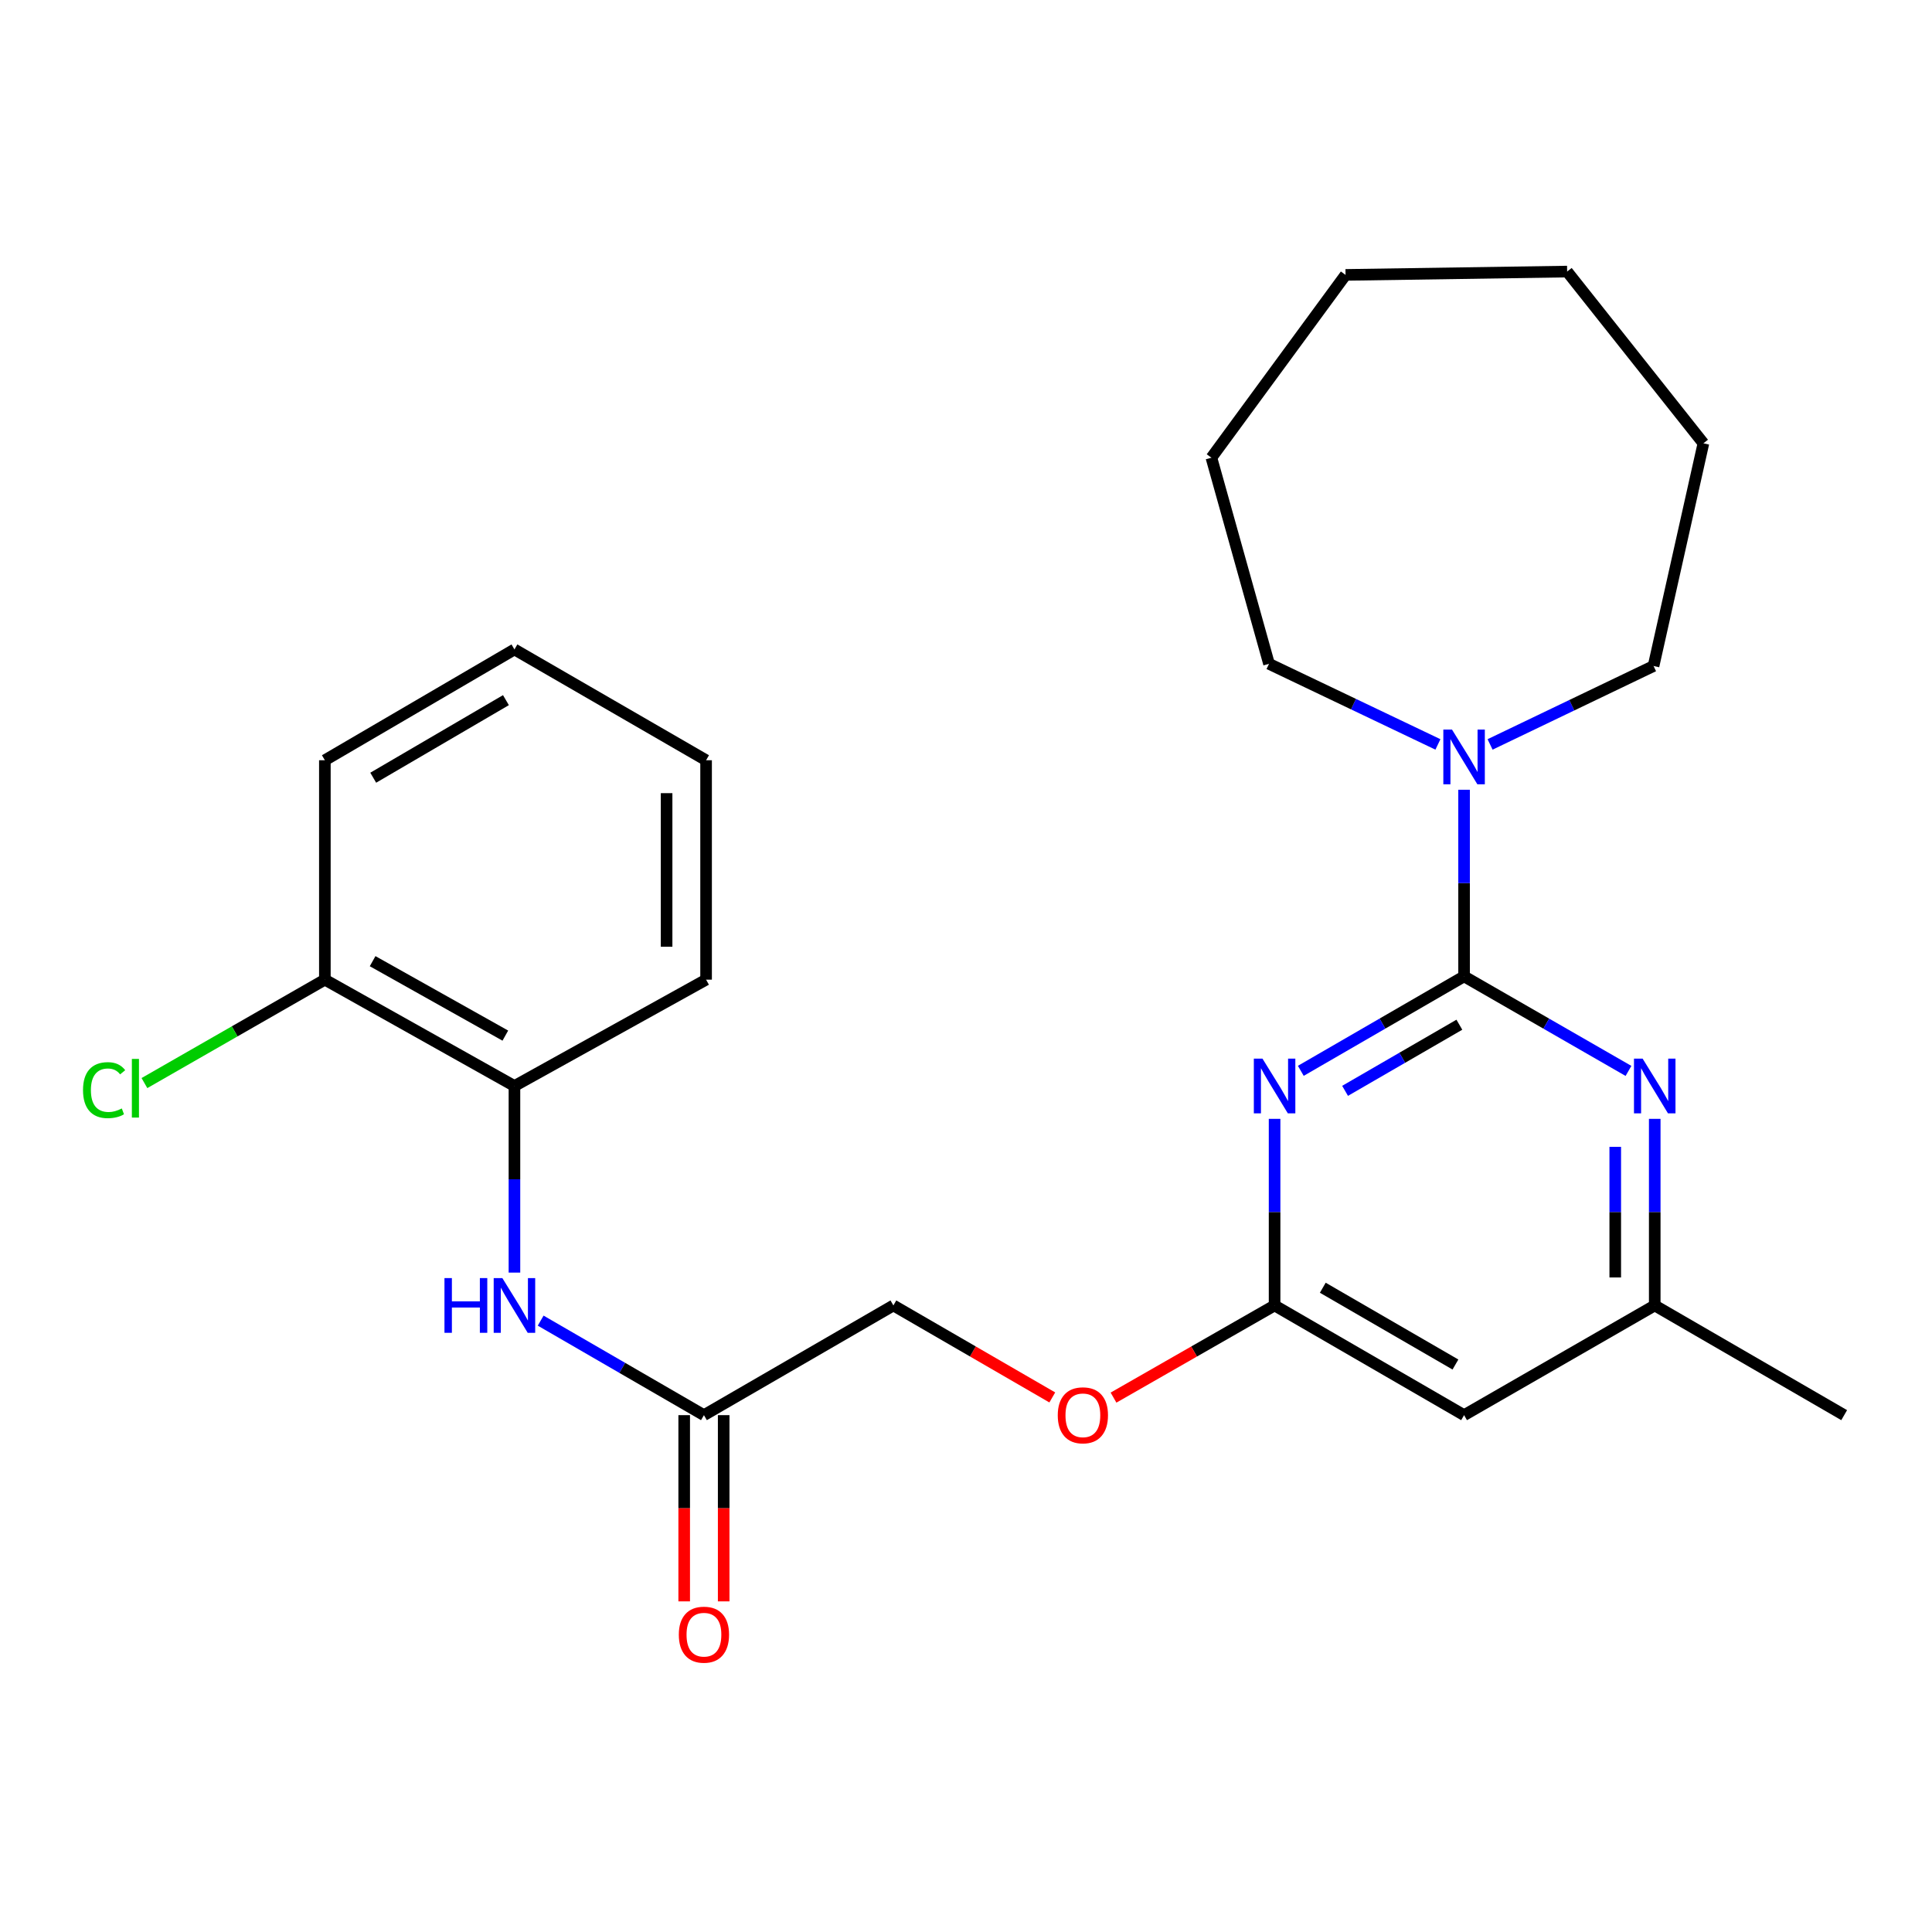 <?xml version='1.0' encoding='iso-8859-1'?>
<svg version='1.1' baseProfile='full'
              xmlns='http://www.w3.org/2000/svg'
                      xmlns:rdkit='http://www.rdkit.org/xml'
                      xmlns:xlink='http://www.w3.org/1999/xlink'
                  xml:space='preserve'
width='1000px' height='1000px' viewBox='0 0 1000 1000'>
<!-- END OF HEADER -->
<rect style='opacity:1.0;fill:#FFFFFF;stroke:none' width='1000' height='1000' x='0' y='0'> </rect>
<path class='bond-0' d='M 757.805,505.366 L 715.551,529.814' style='fill:none;fill-rule:evenodd;stroke:#000000;stroke-width:6px;stroke-linecap:butt;stroke-linejoin:miter;stroke-opacity:1' />
<path class='bond-0' d='M 715.551,529.814 L 673.297,554.262' style='fill:none;fill-rule:evenodd;stroke:#0000FF;stroke-width:6px;stroke-linecap:butt;stroke-linejoin:miter;stroke-opacity:1' />
<path class='bond-0' d='M 755.364,530.391 L 725.786,547.504' style='fill:none;fill-rule:evenodd;stroke:#000000;stroke-width:6px;stroke-linecap:butt;stroke-linejoin:miter;stroke-opacity:1' />
<path class='bond-0' d='M 725.786,547.504 L 696.209,564.618' style='fill:none;fill-rule:evenodd;stroke:#0000FF;stroke-width:6px;stroke-linecap:butt;stroke-linejoin:miter;stroke-opacity:1' />
<path class='bond-1' d='M 757.805,505.366 L 800.353,529.834' style='fill:none;fill-rule:evenodd;stroke:#000000;stroke-width:6px;stroke-linecap:butt;stroke-linejoin:miter;stroke-opacity:1' />
<path class='bond-1' d='M 800.353,529.834 L 842.901,554.303' style='fill:none;fill-rule:evenodd;stroke:#0000FF;stroke-width:6px;stroke-linecap:butt;stroke-linejoin:miter;stroke-opacity:1' />
<path class='bond-2' d='M 757.805,505.366 L 757.805,457.07' style='fill:none;fill-rule:evenodd;stroke:#000000;stroke-width:6px;stroke-linecap:butt;stroke-linejoin:miter;stroke-opacity:1' />
<path class='bond-2' d='M 757.805,457.07 L 757.805,408.774' style='fill:none;fill-rule:evenodd;stroke:#0000FF;stroke-width:6px;stroke-linecap:butt;stroke-linejoin:miter;stroke-opacity:1' />
<path class='bond-3' d='M 659.724,579.115 L 659.724,627.406' style='fill:none;fill-rule:evenodd;stroke:#0000FF;stroke-width:6px;stroke-linecap:butt;stroke-linejoin:miter;stroke-opacity:1' />
<path class='bond-3' d='M 659.724,627.406 L 659.724,675.696' style='fill:none;fill-rule:evenodd;stroke:#000000;stroke-width:6px;stroke-linecap:butt;stroke-linejoin:miter;stroke-opacity:1' />
<path class='bond-8' d='M 856.487,579.115 L 856.487,627.406' style='fill:none;fill-rule:evenodd;stroke:#0000FF;stroke-width:6px;stroke-linecap:butt;stroke-linejoin:miter;stroke-opacity:1' />
<path class='bond-8' d='M 856.487,627.406 L 856.487,675.696' style='fill:none;fill-rule:evenodd;stroke:#000000;stroke-width:6px;stroke-linecap:butt;stroke-linejoin:miter;stroke-opacity:1' />
<path class='bond-8' d='M 836.049,593.602 L 836.049,627.406' style='fill:none;fill-rule:evenodd;stroke:#0000FF;stroke-width:6px;stroke-linecap:butt;stroke-linejoin:miter;stroke-opacity:1' />
<path class='bond-8' d='M 836.049,627.406 L 836.049,661.209' style='fill:none;fill-rule:evenodd;stroke:#000000;stroke-width:6px;stroke-linecap:butt;stroke-linejoin:miter;stroke-opacity:1' />
<path class='bond-14' d='M 771.264,385.317 L 813.569,365.019' style='fill:none;fill-rule:evenodd;stroke:#0000FF;stroke-width:6px;stroke-linecap:butt;stroke-linejoin:miter;stroke-opacity:1' />
<path class='bond-14' d='M 813.569,365.019 L 855.874,344.721' style='fill:none;fill-rule:evenodd;stroke:#000000;stroke-width:6px;stroke-linecap:butt;stroke-linejoin:miter;stroke-opacity:1' />
<path class='bond-15' d='M 744.268,385.315 L 700.554,364.456' style='fill:none;fill-rule:evenodd;stroke:#0000FF;stroke-width:6px;stroke-linecap:butt;stroke-linejoin:miter;stroke-opacity:1' />
<path class='bond-15' d='M 700.554,364.456 L 656.84,343.597' style='fill:none;fill-rule:evenodd;stroke:#000000;stroke-width:6px;stroke-linecap:butt;stroke-linejoin:miter;stroke-opacity:1' />
<path class='bond-10' d='M 659.724,675.696 L 618.039,699.55' style='fill:none;fill-rule:evenodd;stroke:#000000;stroke-width:6px;stroke-linecap:butt;stroke-linejoin:miter;stroke-opacity:1' />
<path class='bond-10' d='M 618.039,699.55 L 576.354,723.405' style='fill:none;fill-rule:evenodd;stroke:#FF0000;stroke-width:6px;stroke-linecap:butt;stroke-linejoin:miter;stroke-opacity:1' />
<path class='bond-25' d='M 659.724,675.696 L 757.805,732.48' style='fill:none;fill-rule:evenodd;stroke:#000000;stroke-width:6px;stroke-linecap:butt;stroke-linejoin:miter;stroke-opacity:1' />
<path class='bond-25' d='M 684.676,666.526 L 753.333,706.275' style='fill:none;fill-rule:evenodd;stroke:#000000;stroke-width:6px;stroke-linecap:butt;stroke-linejoin:miter;stroke-opacity:1' />
<path class='bond-4' d='M 279.849,683.554 L 322.103,708.017' style='fill:none;fill-rule:evenodd;stroke:#0000FF;stroke-width:6px;stroke-linecap:butt;stroke-linejoin:miter;stroke-opacity:1' />
<path class='bond-4' d='M 322.103,708.017 L 364.357,732.48' style='fill:none;fill-rule:evenodd;stroke:#000000;stroke-width:6px;stroke-linecap:butt;stroke-linejoin:miter;stroke-opacity:1' />
<path class='bond-7' d='M 266.276,658.696 L 266.276,610.406' style='fill:none;fill-rule:evenodd;stroke:#0000FF;stroke-width:6px;stroke-linecap:butt;stroke-linejoin:miter;stroke-opacity:1' />
<path class='bond-7' d='M 266.276,610.406 L 266.276,562.116' style='fill:none;fill-rule:evenodd;stroke:#000000;stroke-width:6px;stroke-linecap:butt;stroke-linejoin:miter;stroke-opacity:1' />
<path class='bond-5' d='M 757.805,732.48 L 856.487,675.696' style='fill:none;fill-rule:evenodd;stroke:#000000;stroke-width:6px;stroke-linecap:butt;stroke-linejoin:miter;stroke-opacity:1' />
<path class='bond-6' d='M 364.357,732.48 L 462.415,675.696' style='fill:none;fill-rule:evenodd;stroke:#000000;stroke-width:6px;stroke-linecap:butt;stroke-linejoin:miter;stroke-opacity:1' />
<path class='bond-11' d='M 354.138,732.48 L 354.138,780.674' style='fill:none;fill-rule:evenodd;stroke:#000000;stroke-width:6px;stroke-linecap:butt;stroke-linejoin:miter;stroke-opacity:1' />
<path class='bond-11' d='M 354.138,780.674 L 354.138,828.867' style='fill:none;fill-rule:evenodd;stroke:#FF0000;stroke-width:6px;stroke-linecap:butt;stroke-linejoin:miter;stroke-opacity:1' />
<path class='bond-11' d='M 374.576,732.48 L 374.576,780.674' style='fill:none;fill-rule:evenodd;stroke:#000000;stroke-width:6px;stroke-linecap:butt;stroke-linejoin:miter;stroke-opacity:1' />
<path class='bond-11' d='M 374.576,780.674 L 374.576,828.867' style='fill:none;fill-rule:evenodd;stroke:#FF0000;stroke-width:6px;stroke-linecap:butt;stroke-linejoin:miter;stroke-opacity:1' />
<path class='bond-9' d='M 266.276,562.116 L 168.15,507.069' style='fill:none;fill-rule:evenodd;stroke:#000000;stroke-width:6px;stroke-linecap:butt;stroke-linejoin:miter;stroke-opacity:1' />
<path class='bond-9' d='M 261.557,536.034 L 192.868,497.501' style='fill:none;fill-rule:evenodd;stroke:#000000;stroke-width:6px;stroke-linecap:butt;stroke-linejoin:miter;stroke-opacity:1' />
<path class='bond-16' d='M 266.276,562.116 L 365.47,507.069' style='fill:none;fill-rule:evenodd;stroke:#000000;stroke-width:6px;stroke-linecap:butt;stroke-linejoin:miter;stroke-opacity:1' />
<path class='bond-17' d='M 856.487,675.696 L 954.545,732.48' style='fill:none;fill-rule:evenodd;stroke:#000000;stroke-width:6px;stroke-linecap:butt;stroke-linejoin:miter;stroke-opacity:1' />
<path class='bond-13' d='M 168.15,507.069 L 121.453,533.834' style='fill:none;fill-rule:evenodd;stroke:#000000;stroke-width:6px;stroke-linecap:butt;stroke-linejoin:miter;stroke-opacity:1' />
<path class='bond-13' d='M 121.453,533.834 L 74.757,560.6' style='fill:none;fill-rule:evenodd;stroke:#00CC00;stroke-width:6px;stroke-linecap:butt;stroke-linejoin:miter;stroke-opacity:1' />
<path class='bond-18' d='M 168.15,507.069 L 168.15,393.5' style='fill:none;fill-rule:evenodd;stroke:#000000;stroke-width:6px;stroke-linecap:butt;stroke-linejoin:miter;stroke-opacity:1' />
<path class='bond-12' d='M 544.663,723.313 L 503.539,699.505' style='fill:none;fill-rule:evenodd;stroke:#FF0000;stroke-width:6px;stroke-linecap:butt;stroke-linejoin:miter;stroke-opacity:1' />
<path class='bond-12' d='M 503.539,699.505 L 462.415,675.696' style='fill:none;fill-rule:evenodd;stroke:#000000;stroke-width:6px;stroke-linecap:butt;stroke-linejoin:miter;stroke-opacity:1' />
<path class='bond-20' d='M 855.874,344.721 L 881.683,229.461' style='fill:none;fill-rule:evenodd;stroke:#000000;stroke-width:6px;stroke-linecap:butt;stroke-linejoin:miter;stroke-opacity:1' />
<path class='bond-19' d='M 656.84,343.597 L 627.022,236.909' style='fill:none;fill-rule:evenodd;stroke:#000000;stroke-width:6px;stroke-linecap:butt;stroke-linejoin:miter;stroke-opacity:1' />
<path class='bond-21' d='M 365.47,507.069 L 365.47,393.5' style='fill:none;fill-rule:evenodd;stroke:#000000;stroke-width:6px;stroke-linecap:butt;stroke-linejoin:miter;stroke-opacity:1' />
<path class='bond-21' d='M 345.031,490.034 L 345.031,410.536' style='fill:none;fill-rule:evenodd;stroke:#000000;stroke-width:6px;stroke-linecap:butt;stroke-linejoin:miter;stroke-opacity:1' />
<path class='bond-27' d='M 168.15,393.5 L 266.276,336.148' style='fill:none;fill-rule:evenodd;stroke:#000000;stroke-width:6px;stroke-linecap:butt;stroke-linejoin:miter;stroke-opacity:1' />
<path class='bond-27' d='M 193.182,402.543 L 261.87,362.396' style='fill:none;fill-rule:evenodd;stroke:#000000;stroke-width:6px;stroke-linecap:butt;stroke-linejoin:miter;stroke-opacity:1' />
<path class='bond-24' d='M 627.022,236.909 L 696.456,142.291' style='fill:none;fill-rule:evenodd;stroke:#000000;stroke-width:6px;stroke-linecap:butt;stroke-linejoin:miter;stroke-opacity:1' />
<path class='bond-23' d='M 881.683,229.461 L 811.148,140.566' style='fill:none;fill-rule:evenodd;stroke:#000000;stroke-width:6px;stroke-linecap:butt;stroke-linejoin:miter;stroke-opacity:1' />
<path class='bond-22' d='M 365.47,393.5 L 266.276,336.148' style='fill:none;fill-rule:evenodd;stroke:#000000;stroke-width:6px;stroke-linecap:butt;stroke-linejoin:miter;stroke-opacity:1' />
<path class='bond-26' d='M 811.148,140.566 L 696.456,142.291' style='fill:none;fill-rule:evenodd;stroke:#000000;stroke-width:6px;stroke-linecap:butt;stroke-linejoin:miter;stroke-opacity:1' />
<path  class='atom-1' d='M 653.464 547.956
L 662.744 562.956
Q 663.664 564.436, 665.144 567.116
Q 666.624 569.796, 666.704 569.956
L 666.704 547.956
L 670.464 547.956
L 670.464 576.276
L 666.584 576.276
L 656.624 559.876
Q 655.464 557.956, 654.224 555.756
Q 653.024 553.556, 652.664 552.876
L 652.664 576.276
L 648.984 576.276
L 648.984 547.956
L 653.464 547.956
' fill='#0000FF'/>
<path  class='atom-2' d='M 850.227 547.956
L 859.507 562.956
Q 860.427 564.436, 861.907 567.116
Q 863.387 569.796, 863.467 569.956
L 863.467 547.956
L 867.227 547.956
L 867.227 576.276
L 863.347 576.276
L 853.387 559.876
Q 852.227 557.956, 850.987 555.756
Q 849.787 553.556, 849.427 552.876
L 849.427 576.276
L 845.747 576.276
L 845.747 547.956
L 850.227 547.956
' fill='#0000FF'/>
<path  class='atom-3' d='M 751.545 377.614
L 760.825 392.614
Q 761.745 394.094, 763.225 396.774
Q 764.705 399.454, 764.785 399.614
L 764.785 377.614
L 768.545 377.614
L 768.545 405.934
L 764.665 405.934
L 754.705 389.534
Q 753.545 387.614, 752.305 385.414
Q 751.105 383.214, 750.745 382.534
L 750.745 405.934
L 747.065 405.934
L 747.065 377.614
L 751.545 377.614
' fill='#0000FF'/>
<path  class='atom-5' d='M 230.056 661.536
L 233.896 661.536
L 233.896 673.576
L 248.376 673.576
L 248.376 661.536
L 252.216 661.536
L 252.216 689.856
L 248.376 689.856
L 248.376 676.776
L 233.896 676.776
L 233.896 689.856
L 230.056 689.856
L 230.056 661.536
' fill='#0000FF'/>
<path  class='atom-5' d='M 260.016 661.536
L 269.296 676.536
Q 270.216 678.016, 271.696 680.696
Q 273.176 683.376, 273.256 683.536
L 273.256 661.536
L 277.016 661.536
L 277.016 689.856
L 273.136 689.856
L 263.176 673.456
Q 262.016 671.536, 260.776 669.336
Q 259.576 667.136, 259.216 666.456
L 259.216 689.856
L 255.536 689.856
L 255.536 661.536
L 260.016 661.536
' fill='#0000FF'/>
<path  class='atom-11' d='M 547.496 732.56
Q 547.496 725.76, 550.856 721.96
Q 554.216 718.16, 560.496 718.16
Q 566.776 718.16, 570.136 721.96
Q 573.496 725.76, 573.496 732.56
Q 573.496 739.44, 570.096 743.36
Q 566.696 747.24, 560.496 747.24
Q 554.256 747.24, 550.856 743.36
Q 547.496 739.48, 547.496 732.56
M 560.496 744.04
Q 564.816 744.04, 567.136 741.16
Q 569.496 738.24, 569.496 732.56
Q 569.496 727, 567.136 724.2
Q 564.816 721.36, 560.496 721.36
Q 556.176 721.36, 553.816 724.16
Q 551.496 726.96, 551.496 732.56
Q 551.496 738.28, 553.816 741.16
Q 556.176 744.04, 560.496 744.04
' fill='#FF0000'/>
<path  class='atom-12' d='M 351.357 846.106
Q 351.357 839.306, 354.717 835.506
Q 358.077 831.706, 364.357 831.706
Q 370.637 831.706, 373.997 835.506
Q 377.357 839.306, 377.357 846.106
Q 377.357 852.986, 373.957 856.906
Q 370.557 860.786, 364.357 860.786
Q 358.117 860.786, 354.717 856.906
Q 351.357 853.026, 351.357 846.106
M 364.357 857.586
Q 368.677 857.586, 370.997 854.706
Q 373.357 851.786, 373.357 846.106
Q 373.357 840.546, 370.997 837.746
Q 368.677 834.906, 364.357 834.906
Q 360.037 834.906, 357.677 837.706
Q 355.357 840.506, 355.357 846.106
Q 355.357 851.826, 357.677 854.706
Q 360.037 857.586, 364.357 857.586
' fill='#FF0000'/>
<path  class='atom-14' d='M 42.971 564.254
Q 42.971 557.214, 46.251 553.534
Q 49.571 549.814, 55.851 549.814
Q 61.691 549.814, 64.811 553.934
L 62.171 556.094
Q 59.891 553.094, 55.851 553.094
Q 51.571 553.094, 49.291 555.974
Q 47.051 558.814, 47.051 564.254
Q 47.051 569.854, 49.371 572.734
Q 51.731 575.614, 56.291 575.614
Q 59.411 575.614, 63.051 573.734
L 64.171 576.734
Q 62.691 577.694, 60.451 578.254
Q 58.211 578.814, 55.731 578.814
Q 49.571 578.814, 46.251 575.054
Q 42.971 571.294, 42.971 564.254
' fill='#00CC00'/>
<path  class='atom-14' d='M 68.251 548.094
L 71.931 548.094
L 71.931 578.454
L 68.251 578.454
L 68.251 548.094
' fill='#00CC00'/>
</svg>
